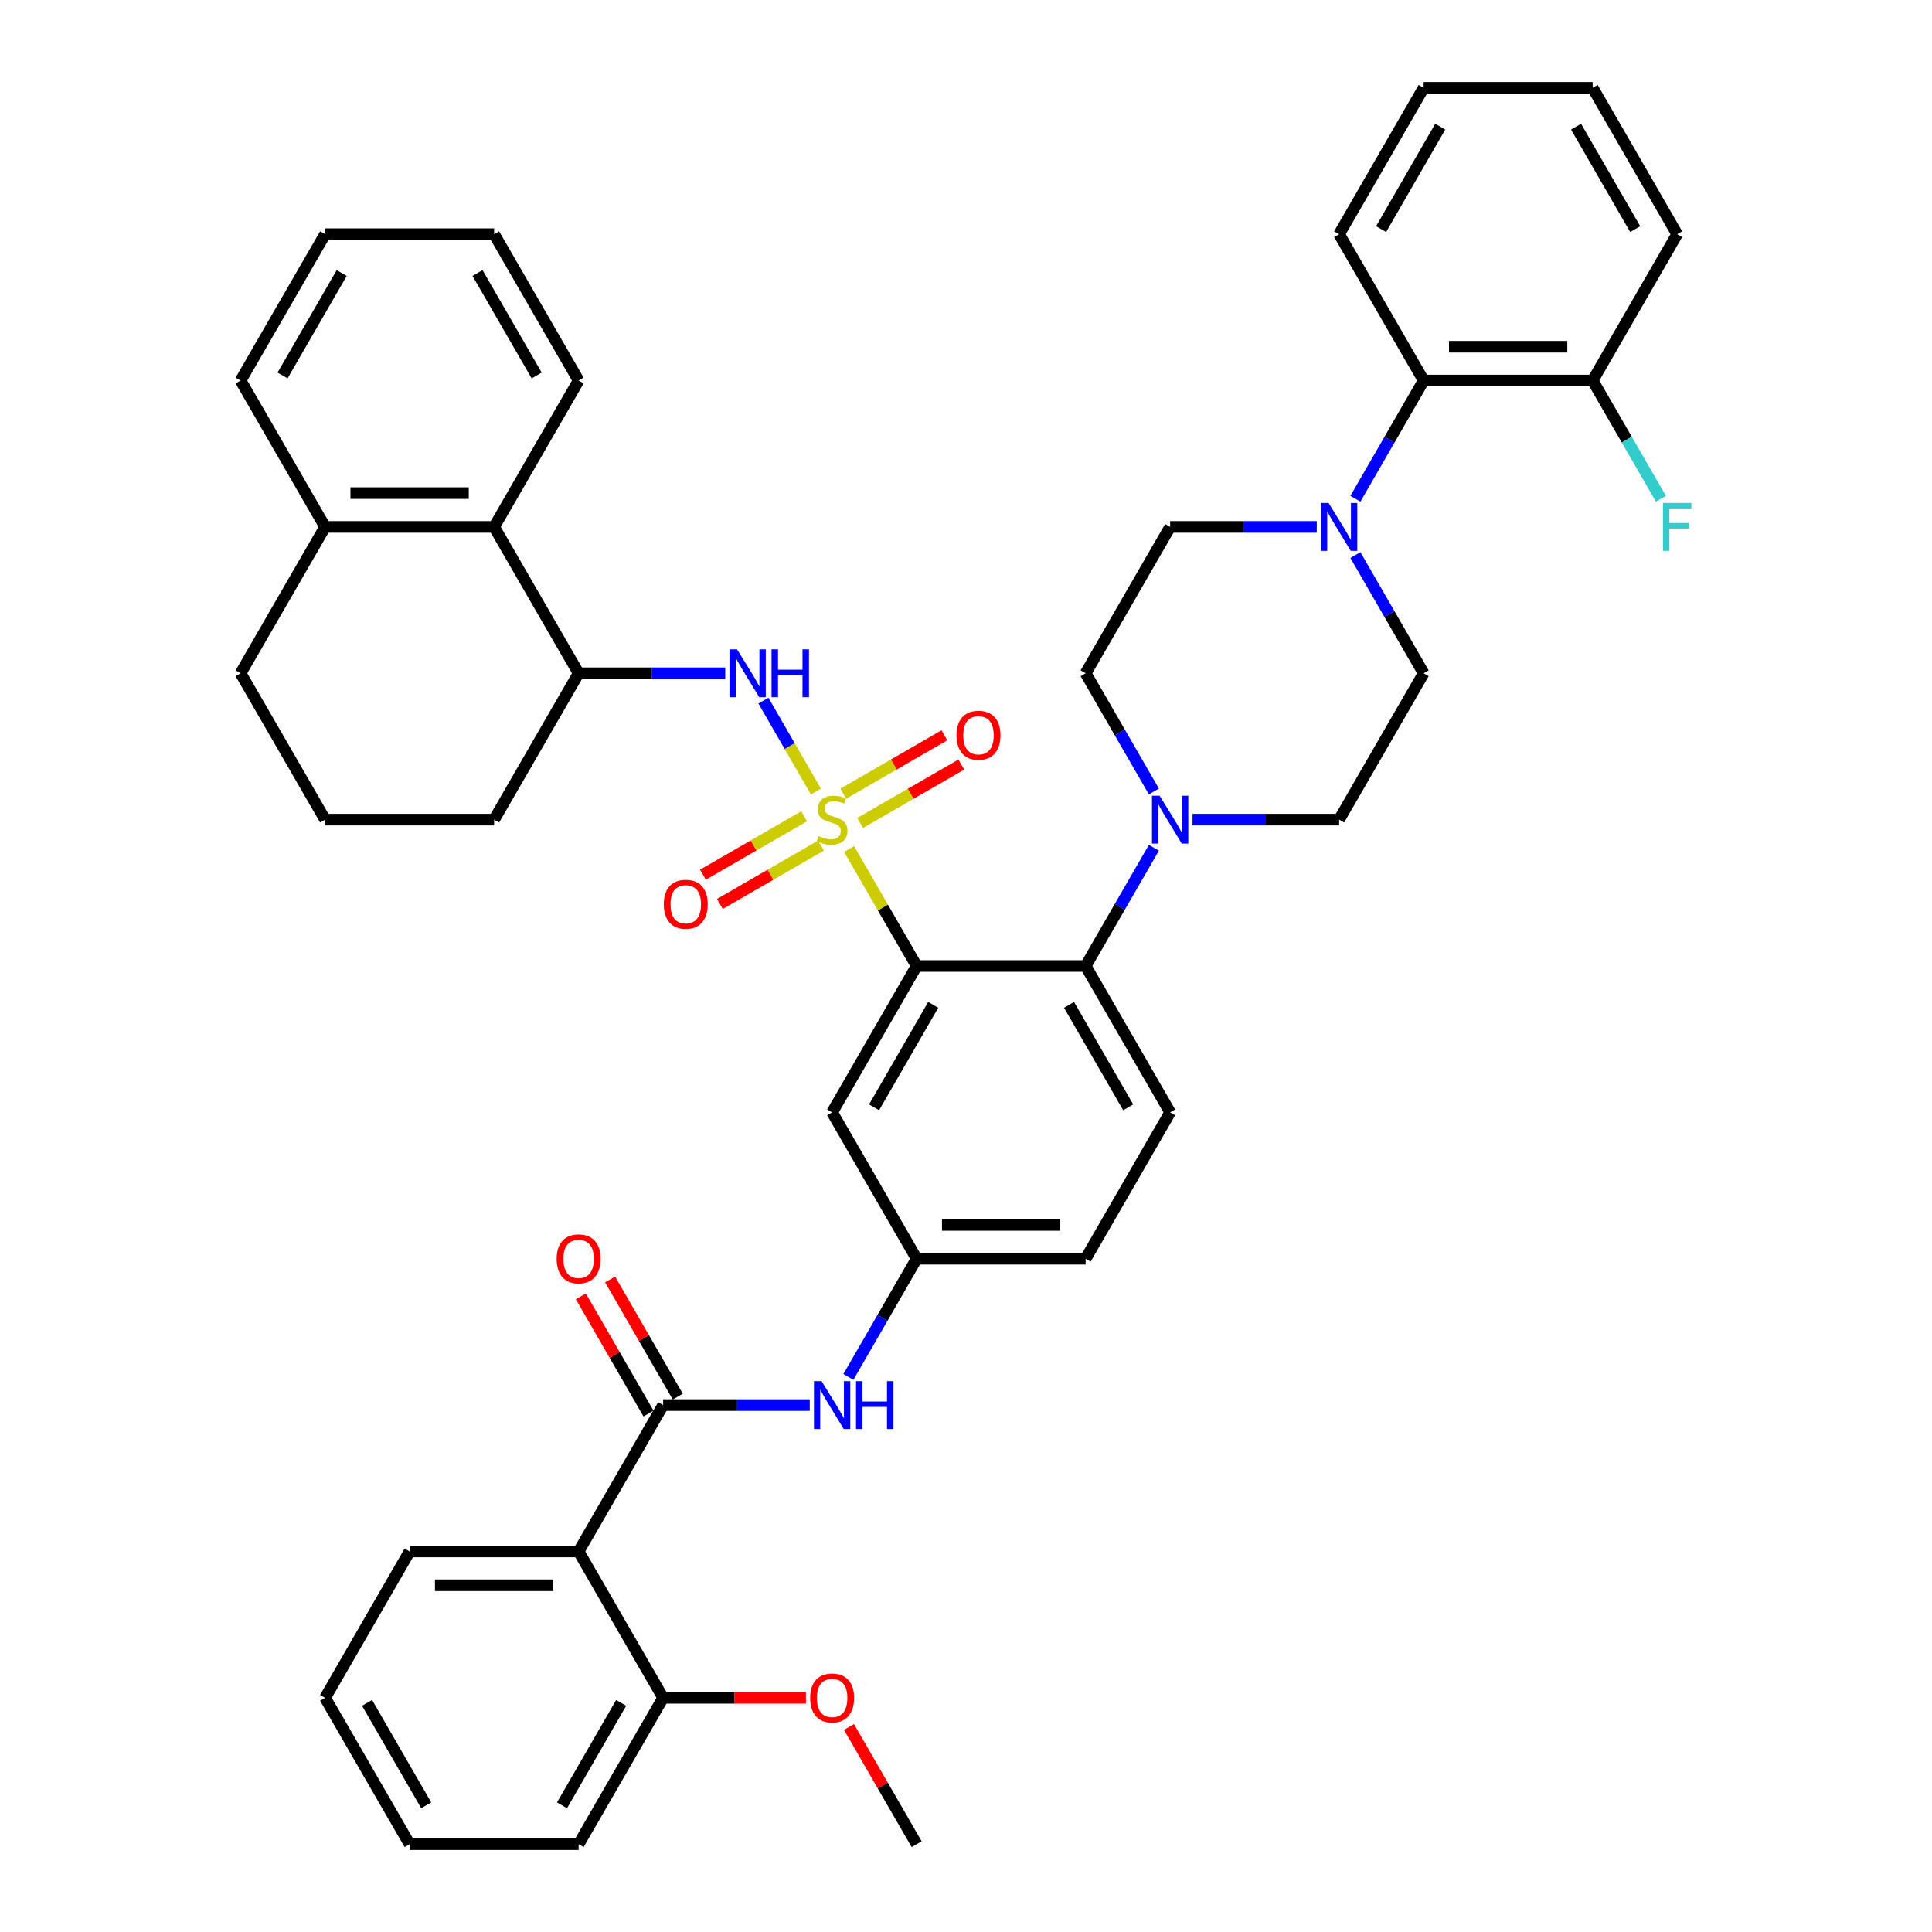 <?xml version='1.0' encoding='iso-8859-1'?>
<svg version='1.1' baseProfile='full'
              xmlns='http://www.w3.org/2000/svg'
                      xmlns:rdkit='http://www.rdkit.org/xml'
                      xmlns:xlink='http://www.w3.org/1999/xlink'
                  xml:space='preserve'
width='1000px' height='1000px' viewBox='0 0 1000 1000'>
<!-- END OF HEADER -->
<rect style='opacity:1.0;fill:#FFFFFF;stroke:none' width='1000' height='1000' x='0' y='0'> </rect>
<path class='bond-0' d='M 299.493,803.03 L 212.016,803.03' style='fill:none;fill-rule:evenodd;stroke:#000000;stroke-width:6px;stroke-linecap:butt;stroke-linejoin:miter;stroke-opacity:1' />
<path class='bond-0' d='M 286.372,820.526 L 225.138,820.526' style='fill:none;fill-rule:evenodd;stroke:#000000;stroke-width:6px;stroke-linecap:butt;stroke-linejoin:miter;stroke-opacity:1' />
<path class='bond-1' d='M 299.493,803.03 L 343.232,878.788' style='fill:none;fill-rule:evenodd;stroke:#000000;stroke-width:6px;stroke-linecap:butt;stroke-linejoin:miter;stroke-opacity:1' />
<path class='bond-2' d='M 299.493,803.03 L 343.232,727.273' style='fill:none;fill-rule:evenodd;stroke:#000000;stroke-width:6px;stroke-linecap:butt;stroke-linejoin:miter;stroke-opacity:1' />
<path class='bond-3' d='M 439.123,712.699 L 456.786,682.107' style='fill:none;fill-rule:evenodd;stroke:#0000FF;stroke-width:6px;stroke-linecap:butt;stroke-linejoin:miter;stroke-opacity:1' />
<path class='bond-3' d='M 456.786,682.107 L 474.448,651.515' style='fill:none;fill-rule:evenodd;stroke:#000000;stroke-width:6px;stroke-linecap:butt;stroke-linejoin:miter;stroke-opacity:1' />
<path class='bond-4' d='M 419.127,727.273 L 381.18,727.273' style='fill:none;fill-rule:evenodd;stroke:#0000FF;stroke-width:6px;stroke-linecap:butt;stroke-linejoin:miter;stroke-opacity:1' />
<path class='bond-4' d='M 381.18,727.273 L 343.232,727.273' style='fill:none;fill-rule:evenodd;stroke:#000000;stroke-width:6px;stroke-linecap:butt;stroke-linejoin:miter;stroke-opacity:1' />
<path class='bond-5' d='M 350.808,722.899 L 333.297,692.569' style='fill:none;fill-rule:evenodd;stroke:#000000;stroke-width:6px;stroke-linecap:butt;stroke-linejoin:miter;stroke-opacity:1' />
<path class='bond-5' d='M 333.297,692.569 L 315.786,662.24' style='fill:none;fill-rule:evenodd;stroke:#FF0000;stroke-width:6px;stroke-linecap:butt;stroke-linejoin:miter;stroke-opacity:1' />
<path class='bond-5' d='M 335.656,731.647 L 318.145,701.317' style='fill:none;fill-rule:evenodd;stroke:#000000;stroke-width:6px;stroke-linecap:butt;stroke-linejoin:miter;stroke-opacity:1' />
<path class='bond-5' d='M 318.145,701.317 L 300.635,670.988' style='fill:none;fill-rule:evenodd;stroke:#FF0000;stroke-width:6px;stroke-linecap:butt;stroke-linejoin:miter;stroke-opacity:1' />
<path class='bond-6' d='M 212.016,803.03 L 168.277,878.788' style='fill:none;fill-rule:evenodd;stroke:#000000;stroke-width:6px;stroke-linecap:butt;stroke-linejoin:miter;stroke-opacity:1' />
<path class='bond-7' d='M 343.232,878.788 L 299.493,954.545' style='fill:none;fill-rule:evenodd;stroke:#000000;stroke-width:6px;stroke-linecap:butt;stroke-linejoin:miter;stroke-opacity:1' />
<path class='bond-7' d='M 321.52,881.404 L 290.903,934.434' style='fill:none;fill-rule:evenodd;stroke:#000000;stroke-width:6px;stroke-linecap:butt;stroke-linejoin:miter;stroke-opacity:1' />
<path class='bond-8' d='M 343.232,878.788 L 380.191,878.788' style='fill:none;fill-rule:evenodd;stroke:#000000;stroke-width:6px;stroke-linecap:butt;stroke-linejoin:miter;stroke-opacity:1' />
<path class='bond-8' d='M 380.191,878.788 L 417.15,878.788' style='fill:none;fill-rule:evenodd;stroke:#FF0000;stroke-width:6px;stroke-linecap:butt;stroke-linejoin:miter;stroke-opacity:1' />
<path class='bond-9' d='M 561.925,651.515 L 474.448,651.515' style='fill:none;fill-rule:evenodd;stroke:#000000;stroke-width:6px;stroke-linecap:butt;stroke-linejoin:miter;stroke-opacity:1' />
<path class='bond-9' d='M 548.804,634.02 L 487.569,634.02' style='fill:none;fill-rule:evenodd;stroke:#000000;stroke-width:6px;stroke-linecap:butt;stroke-linejoin:miter;stroke-opacity:1' />
<path class='bond-10' d='M 561.925,651.515 L 605.664,575.758' style='fill:none;fill-rule:evenodd;stroke:#000000;stroke-width:6px;stroke-linecap:butt;stroke-linejoin:miter;stroke-opacity:1' />
<path class='bond-11' d='M 474.448,651.515 L 430.709,575.758' style='fill:none;fill-rule:evenodd;stroke:#000000;stroke-width:6px;stroke-linecap:butt;stroke-linejoin:miter;stroke-opacity:1' />
<path class='bond-12' d='M 430.709,575.758 L 474.448,500' style='fill:none;fill-rule:evenodd;stroke:#000000;stroke-width:6px;stroke-linecap:butt;stroke-linejoin:miter;stroke-opacity:1' />
<path class='bond-12' d='M 452.422,573.142 L 483.039,520.111' style='fill:none;fill-rule:evenodd;stroke:#000000;stroke-width:6px;stroke-linecap:butt;stroke-linejoin:miter;stroke-opacity:1' />
<path class='bond-13' d='M 474.448,500 L 561.925,500' style='fill:none;fill-rule:evenodd;stroke:#000000;stroke-width:6px;stroke-linecap:butt;stroke-linejoin:miter;stroke-opacity:1' />
<path class='bond-14' d='M 474.448,500 L 456.967,469.723' style='fill:none;fill-rule:evenodd;stroke:#000000;stroke-width:6px;stroke-linecap:butt;stroke-linejoin:miter;stroke-opacity:1' />
<path class='bond-14' d='M 456.967,469.723 L 439.487,439.446' style='fill:none;fill-rule:evenodd;stroke:#CCCC00;stroke-width:6px;stroke-linecap:butt;stroke-linejoin:miter;stroke-opacity:1' />
<path class='bond-15' d='M 561.925,500 L 605.664,575.758' style='fill:none;fill-rule:evenodd;stroke:#000000;stroke-width:6px;stroke-linecap:butt;stroke-linejoin:miter;stroke-opacity:1' />
<path class='bond-15' d='M 553.334,520.111 L 583.952,573.142' style='fill:none;fill-rule:evenodd;stroke:#000000;stroke-width:6px;stroke-linecap:butt;stroke-linejoin:miter;stroke-opacity:1' />
<path class='bond-16' d='M 561.925,500 L 579.587,469.408' style='fill:none;fill-rule:evenodd;stroke:#000000;stroke-width:6px;stroke-linecap:butt;stroke-linejoin:miter;stroke-opacity:1' />
<path class='bond-16' d='M 579.587,469.408 L 597.25,438.816' style='fill:none;fill-rule:evenodd;stroke:#0000FF;stroke-width:6px;stroke-linecap:butt;stroke-linejoin:miter;stroke-opacity:1' />
<path class='bond-17' d='M 617.246,424.242 L 655.194,424.242' style='fill:none;fill-rule:evenodd;stroke:#0000FF;stroke-width:6px;stroke-linecap:butt;stroke-linejoin:miter;stroke-opacity:1' />
<path class='bond-17' d='M 655.194,424.242 L 693.141,424.242' style='fill:none;fill-rule:evenodd;stroke:#000000;stroke-width:6px;stroke-linecap:butt;stroke-linejoin:miter;stroke-opacity:1' />
<path class='bond-18' d='M 597.25,409.669 L 579.587,379.077' style='fill:none;fill-rule:evenodd;stroke:#0000FF;stroke-width:6px;stroke-linecap:butt;stroke-linejoin:miter;stroke-opacity:1' />
<path class='bond-18' d='M 579.587,379.077 L 561.925,348.485' style='fill:none;fill-rule:evenodd;stroke:#000000;stroke-width:6px;stroke-linecap:butt;stroke-linejoin:miter;stroke-opacity:1' />
<path class='bond-19' d='M 416.205,422.515 L 390.025,437.631' style='fill:none;fill-rule:evenodd;stroke:#CCCC00;stroke-width:6px;stroke-linecap:butt;stroke-linejoin:miter;stroke-opacity:1' />
<path class='bond-19' d='M 390.025,437.631 L 363.844,452.746' style='fill:none;fill-rule:evenodd;stroke:#FF0000;stroke-width:6px;stroke-linecap:butt;stroke-linejoin:miter;stroke-opacity:1' />
<path class='bond-19' d='M 424.953,437.667 L 398.773,452.782' style='fill:none;fill-rule:evenodd;stroke:#CCCC00;stroke-width:6px;stroke-linecap:butt;stroke-linejoin:miter;stroke-opacity:1' />
<path class='bond-19' d='M 398.773,452.782 L 372.592,467.897' style='fill:none;fill-rule:evenodd;stroke:#FF0000;stroke-width:6px;stroke-linecap:butt;stroke-linejoin:miter;stroke-opacity:1' />
<path class='bond-20' d='M 445.213,425.97 L 471.394,410.854' style='fill:none;fill-rule:evenodd;stroke:#CCCC00;stroke-width:6px;stroke-linecap:butt;stroke-linejoin:miter;stroke-opacity:1' />
<path class='bond-20' d='M 471.394,410.854 L 497.574,395.739' style='fill:none;fill-rule:evenodd;stroke:#FF0000;stroke-width:6px;stroke-linecap:butt;stroke-linejoin:miter;stroke-opacity:1' />
<path class='bond-20' d='M 436.465,410.818 L 462.646,395.703' style='fill:none;fill-rule:evenodd;stroke:#CCCC00;stroke-width:6px;stroke-linecap:butt;stroke-linejoin:miter;stroke-opacity:1' />
<path class='bond-20' d='M 462.646,395.703 L 488.826,380.587' style='fill:none;fill-rule:evenodd;stroke:#FF0000;stroke-width:6px;stroke-linecap:butt;stroke-linejoin:miter;stroke-opacity:1' />
<path class='bond-21' d='M 422.315,409.704 L 408.729,386.171' style='fill:none;fill-rule:evenodd;stroke:#CCCC00;stroke-width:6px;stroke-linecap:butt;stroke-linejoin:miter;stroke-opacity:1' />
<path class='bond-21' d='M 408.729,386.171 L 395.142,362.639' style='fill:none;fill-rule:evenodd;stroke:#0000FF;stroke-width:6px;stroke-linecap:butt;stroke-linejoin:miter;stroke-opacity:1' />
<path class='bond-22' d='M 701.555,258.154 L 719.218,227.562' style='fill:none;fill-rule:evenodd;stroke:#0000FF;stroke-width:6px;stroke-linecap:butt;stroke-linejoin:miter;stroke-opacity:1' />
<path class='bond-22' d='M 719.218,227.562 L 736.88,196.97' style='fill:none;fill-rule:evenodd;stroke:#000000;stroke-width:6px;stroke-linecap:butt;stroke-linejoin:miter;stroke-opacity:1' />
<path class='bond-23' d='M 681.559,272.727 L 643.612,272.727' style='fill:none;fill-rule:evenodd;stroke:#0000FF;stroke-width:6px;stroke-linecap:butt;stroke-linejoin:miter;stroke-opacity:1' />
<path class='bond-23' d='M 643.612,272.727 L 605.664,272.727' style='fill:none;fill-rule:evenodd;stroke:#000000;stroke-width:6px;stroke-linecap:butt;stroke-linejoin:miter;stroke-opacity:1' />
<path class='bond-24' d='M 701.555,287.301 L 719.218,317.893' style='fill:none;fill-rule:evenodd;stroke:#0000FF;stroke-width:6px;stroke-linecap:butt;stroke-linejoin:miter;stroke-opacity:1' />
<path class='bond-24' d='M 719.218,317.893 L 736.88,348.485' style='fill:none;fill-rule:evenodd;stroke:#000000;stroke-width:6px;stroke-linecap:butt;stroke-linejoin:miter;stroke-opacity:1' />
<path class='bond-25' d='M 736.88,196.97 L 824.357,196.97' style='fill:none;fill-rule:evenodd;stroke:#000000;stroke-width:6px;stroke-linecap:butt;stroke-linejoin:miter;stroke-opacity:1' />
<path class='bond-25' d='M 750.001,179.474 L 811.236,179.474' style='fill:none;fill-rule:evenodd;stroke:#000000;stroke-width:6px;stroke-linecap:butt;stroke-linejoin:miter;stroke-opacity:1' />
<path class='bond-26' d='M 736.88,196.97 L 693.141,121.212' style='fill:none;fill-rule:evenodd;stroke:#000000;stroke-width:6px;stroke-linecap:butt;stroke-linejoin:miter;stroke-opacity:1' />
<path class='bond-27' d='M 375.389,348.485 L 337.441,348.485' style='fill:none;fill-rule:evenodd;stroke:#0000FF;stroke-width:6px;stroke-linecap:butt;stroke-linejoin:miter;stroke-opacity:1' />
<path class='bond-27' d='M 337.441,348.485 L 299.493,348.485' style='fill:none;fill-rule:evenodd;stroke:#000000;stroke-width:6px;stroke-linecap:butt;stroke-linejoin:miter;stroke-opacity:1' />
<path class='bond-28' d='M 255.755,272.727 L 168.277,272.727' style='fill:none;fill-rule:evenodd;stroke:#000000;stroke-width:6px;stroke-linecap:butt;stroke-linejoin:miter;stroke-opacity:1' />
<path class='bond-28' d='M 242.633,255.232 L 181.399,255.232' style='fill:none;fill-rule:evenodd;stroke:#000000;stroke-width:6px;stroke-linecap:butt;stroke-linejoin:miter;stroke-opacity:1' />
<path class='bond-29' d='M 255.755,272.727 L 299.493,348.485' style='fill:none;fill-rule:evenodd;stroke:#000000;stroke-width:6px;stroke-linecap:butt;stroke-linejoin:miter;stroke-opacity:1' />
<path class='bond-30' d='M 255.755,272.727 L 299.493,196.97' style='fill:none;fill-rule:evenodd;stroke:#000000;stroke-width:6px;stroke-linecap:butt;stroke-linejoin:miter;stroke-opacity:1' />
<path class='bond-31' d='M 168.277,272.727 L 124.539,348.485' style='fill:none;fill-rule:evenodd;stroke:#000000;stroke-width:6px;stroke-linecap:butt;stroke-linejoin:miter;stroke-opacity:1' />
<path class='bond-32' d='M 168.277,272.727 L 124.539,196.97' style='fill:none;fill-rule:evenodd;stroke:#000000;stroke-width:6px;stroke-linecap:butt;stroke-linejoin:miter;stroke-opacity:1' />
<path class='bond-33' d='M 299.493,348.485 L 255.755,424.242' style='fill:none;fill-rule:evenodd;stroke:#000000;stroke-width:6px;stroke-linecap:butt;stroke-linejoin:miter;stroke-opacity:1' />
<path class='bond-34' d='M 168.277,424.242 L 255.755,424.242' style='fill:none;fill-rule:evenodd;stroke:#000000;stroke-width:6px;stroke-linecap:butt;stroke-linejoin:miter;stroke-opacity:1' />
<path class='bond-35' d='M 168.277,424.242 L 124.539,348.485' style='fill:none;fill-rule:evenodd;stroke:#000000;stroke-width:6px;stroke-linecap:butt;stroke-linejoin:miter;stroke-opacity:1' />
<path class='bond-36' d='M 299.493,196.97 L 255.755,121.212' style='fill:none;fill-rule:evenodd;stroke:#000000;stroke-width:6px;stroke-linecap:butt;stroke-linejoin:miter;stroke-opacity:1' />
<path class='bond-36' d='M 277.781,194.354 L 247.164,141.323' style='fill:none;fill-rule:evenodd;stroke:#000000;stroke-width:6px;stroke-linecap:butt;stroke-linejoin:miter;stroke-opacity:1' />
<path class='bond-37' d='M 124.539,196.97 L 168.277,121.212' style='fill:none;fill-rule:evenodd;stroke:#000000;stroke-width:6px;stroke-linecap:butt;stroke-linejoin:miter;stroke-opacity:1' />
<path class='bond-37' d='M 146.251,194.354 L 176.868,141.323' style='fill:none;fill-rule:evenodd;stroke:#000000;stroke-width:6px;stroke-linecap:butt;stroke-linejoin:miter;stroke-opacity:1' />
<path class='bond-38' d='M 255.755,121.212 L 168.277,121.212' style='fill:none;fill-rule:evenodd;stroke:#000000;stroke-width:6px;stroke-linecap:butt;stroke-linejoin:miter;stroke-opacity:1' />
<path class='bond-39' d='M 824.357,196.97 L 842.019,227.562' style='fill:none;fill-rule:evenodd;stroke:#000000;stroke-width:6px;stroke-linecap:butt;stroke-linejoin:miter;stroke-opacity:1' />
<path class='bond-39' d='M 842.019,227.562 L 859.682,258.154' style='fill:none;fill-rule:evenodd;stroke:#33CCCC;stroke-width:6px;stroke-linecap:butt;stroke-linejoin:miter;stroke-opacity:1' />
<path class='bond-40' d='M 824.357,196.97 L 868.096,121.212' style='fill:none;fill-rule:evenodd;stroke:#000000;stroke-width:6px;stroke-linecap:butt;stroke-linejoin:miter;stroke-opacity:1' />
<path class='bond-41' d='M 605.664,272.727 L 561.925,348.485' style='fill:none;fill-rule:evenodd;stroke:#000000;stroke-width:6px;stroke-linecap:butt;stroke-linejoin:miter;stroke-opacity:1' />
<path class='bond-42' d='M 736.88,348.485 L 693.141,424.242' style='fill:none;fill-rule:evenodd;stroke:#000000;stroke-width:6px;stroke-linecap:butt;stroke-linejoin:miter;stroke-opacity:1' />
<path class='bond-43' d='M 693.141,121.212 L 736.88,45.455' style='fill:none;fill-rule:evenodd;stroke:#000000;stroke-width:6px;stroke-linecap:butt;stroke-linejoin:miter;stroke-opacity:1' />
<path class='bond-43' d='M 714.853,118.596 L 745.471,65.566' style='fill:none;fill-rule:evenodd;stroke:#000000;stroke-width:6px;stroke-linecap:butt;stroke-linejoin:miter;stroke-opacity:1' />
<path class='bond-44' d='M 868.096,121.212 L 824.357,45.455' style='fill:none;fill-rule:evenodd;stroke:#000000;stroke-width:6px;stroke-linecap:butt;stroke-linejoin:miter;stroke-opacity:1' />
<path class='bond-44' d='M 846.383,118.596 L 815.766,65.566' style='fill:none;fill-rule:evenodd;stroke:#000000;stroke-width:6px;stroke-linecap:butt;stroke-linejoin:miter;stroke-opacity:1' />
<path class='bond-45' d='M 736.88,45.455 L 824.357,45.455' style='fill:none;fill-rule:evenodd;stroke:#000000;stroke-width:6px;stroke-linecap:butt;stroke-linejoin:miter;stroke-opacity:1' />
<path class='bond-46' d='M 168.277,878.788 L 212.016,954.545' style='fill:none;fill-rule:evenodd;stroke:#000000;stroke-width:6px;stroke-linecap:butt;stroke-linejoin:miter;stroke-opacity:1' />
<path class='bond-46' d='M 189.99,881.404 L 220.607,934.434' style='fill:none;fill-rule:evenodd;stroke:#000000;stroke-width:6px;stroke-linecap:butt;stroke-linejoin:miter;stroke-opacity:1' />
<path class='bond-47' d='M 299.493,954.545 L 212.016,954.545' style='fill:none;fill-rule:evenodd;stroke:#000000;stroke-width:6px;stroke-linecap:butt;stroke-linejoin:miter;stroke-opacity:1' />
<path class='bond-48' d='M 439.426,893.886 L 456.937,924.216' style='fill:none;fill-rule:evenodd;stroke:#FF0000;stroke-width:6px;stroke-linecap:butt;stroke-linejoin:miter;stroke-opacity:1' />
<path class='bond-48' d='M 456.937,924.216 L 474.448,954.545' style='fill:none;fill-rule:evenodd;stroke:#000000;stroke-width:6px;stroke-linecap:butt;stroke-linejoin:miter;stroke-opacity:1' />
<path  class='atom-1' d='M 425.233 714.886
L 433.351 728.008
Q 434.156 729.302, 435.45 731.647
Q 436.745 733.991, 436.815 734.131
L 436.815 714.886
L 440.104 714.886
L 440.104 739.66
L 436.71 739.66
L 427.997 725.313
Q 426.983 723.634, 425.898 721.709
Q 424.848 719.785, 424.533 719.19
L 424.533 739.66
L 421.314 739.66
L 421.314 714.886
L 425.233 714.886
' fill='#0000FF'/>
<path  class='atom-1' d='M 443.079 714.886
L 446.438 714.886
L 446.438 725.418
L 459.104 725.418
L 459.104 714.886
L 462.463 714.886
L 462.463 739.66
L 459.104 739.66
L 459.104 728.217
L 446.438 728.217
L 446.438 739.66
L 443.079 739.66
L 443.079 714.886
' fill='#0000FF'/>
<path  class='atom-3' d='M 288.121 651.585
Q 288.121 645.637, 291.06 642.313
Q 294 638.988, 299.493 638.988
Q 304.987 638.988, 307.926 642.313
Q 310.865 645.637, 310.865 651.585
Q 310.865 657.604, 307.891 661.033
Q 304.917 664.427, 299.493 664.427
Q 294.035 664.427, 291.06 661.033
Q 288.121 657.639, 288.121 651.585
M 299.493 661.628
Q 303.272 661.628, 305.302 659.108
Q 307.366 656.554, 307.366 651.585
Q 307.366 646.721, 305.302 644.272
Q 303.272 641.788, 299.493 641.788
Q 295.714 641.788, 293.65 644.237
Q 291.62 646.686, 291.62 651.585
Q 291.62 656.589, 293.65 659.108
Q 295.714 661.628, 299.493 661.628
' fill='#FF0000'/>
<path  class='atom-12' d='M 600.188 411.856
L 608.306 424.977
Q 609.11 426.272, 610.405 428.616
Q 611.7 430.961, 611.77 431.101
L 611.77 411.856
L 615.059 411.856
L 615.059 436.629
L 611.665 436.629
L 602.952 422.283
Q 601.937 420.603, 600.853 418.679
Q 599.803 416.754, 599.488 416.16
L 599.488 436.629
L 596.269 436.629
L 596.269 411.856
L 600.188 411.856
' fill='#0000FF'/>
<path  class='atom-13' d='M 423.711 432.745
Q 423.991 432.85, 425.146 433.34
Q 426.3 433.83, 427.56 434.145
Q 428.855 434.425, 430.114 434.425
Q 432.459 434.425, 433.823 433.305
Q 435.188 432.15, 435.188 430.156
Q 435.188 428.791, 434.488 427.951
Q 433.823 427.112, 432.774 426.657
Q 431.724 426.202, 429.974 425.677
Q 427.77 425.012, 426.44 424.382
Q 425.146 423.753, 424.201 422.423
Q 423.291 421.093, 423.291 418.854
Q 423.291 415.74, 425.391 413.815
Q 427.525 411.891, 431.724 411.891
Q 434.593 411.891, 437.847 413.255
L 437.043 415.95
Q 434.068 414.725, 431.829 414.725
Q 429.415 414.725, 428.085 415.74
Q 426.755 416.719, 426.79 418.434
Q 426.79 419.764, 427.455 420.568
Q 428.155 421.373, 429.135 421.828
Q 430.149 422.283, 431.829 422.808
Q 434.068 423.508, 435.398 424.207
Q 436.728 424.907, 437.672 426.342
Q 438.652 427.742, 438.652 430.156
Q 438.652 433.585, 436.343 435.44
Q 434.068 437.259, 430.254 437.259
Q 428.05 437.259, 426.37 436.769
Q 424.726 436.314, 422.766 435.51
L 423.711 432.745
' fill='#CCCC00'/>
<path  class='atom-14' d='M 343.58 468.051
Q 343.58 462.103, 346.519 458.778
Q 349.458 455.454, 354.952 455.454
Q 360.445 455.454, 363.384 458.778
Q 366.324 462.103, 366.324 468.051
Q 366.324 474.07, 363.349 477.499
Q 360.375 480.893, 354.952 480.893
Q 349.493 480.893, 346.519 477.499
Q 343.58 474.104, 343.58 468.051
M 354.952 478.093
Q 358.731 478.093, 360.76 475.574
Q 362.825 473.02, 362.825 468.051
Q 362.825 463.187, 360.76 460.738
Q 358.731 458.254, 354.952 458.254
Q 351.173 458.254, 349.108 460.703
Q 347.079 463.152, 347.079 468.051
Q 347.079 473.055, 349.108 475.574
Q 351.173 478.093, 354.952 478.093
' fill='#FF0000'/>
<path  class='atom-15' d='M 495.095 380.574
Q 495.095 374.625, 498.034 371.301
Q 500.973 367.977, 506.467 367.977
Q 511.96 367.977, 514.9 371.301
Q 517.839 374.625, 517.839 380.574
Q 517.839 386.592, 514.865 390.021
Q 511.89 393.415, 506.467 393.415
Q 501.008 393.415, 498.034 390.021
Q 495.095 386.627, 495.095 380.574
M 506.467 390.616
Q 510.246 390.616, 512.275 388.097
Q 514.34 385.542, 514.34 380.574
Q 514.34 375.71, 512.275 373.261
Q 510.246 370.776, 506.467 370.776
Q 502.688 370.776, 500.623 373.226
Q 498.594 375.675, 498.594 380.574
Q 498.594 385.577, 500.623 388.097
Q 502.688 390.616, 506.467 390.616
' fill='#FF0000'/>
<path  class='atom-16' d='M 687.665 260.34
L 695.783 273.462
Q 696.588 274.757, 697.882 277.101
Q 699.177 279.446, 699.247 279.585
L 699.247 260.34
L 702.536 260.34
L 702.536 285.114
L 699.142 285.114
L 690.429 270.768
Q 689.415 269.088, 688.33 267.164
Q 687.28 265.239, 686.965 264.644
L 686.965 285.114
L 683.746 285.114
L 683.746 260.34
L 687.665 260.34
' fill='#0000FF'/>
<path  class='atom-18' d='M 381.494 336.098
L 389.612 349.22
Q 390.417 350.514, 391.712 352.859
Q 393.006 355.203, 393.076 355.343
L 393.076 336.098
L 396.366 336.098
L 396.366 360.872
L 392.972 360.872
L 384.259 346.525
Q 383.244 344.846, 382.159 342.921
Q 381.11 340.997, 380.795 340.402
L 380.795 360.872
L 377.575 360.872
L 377.575 336.098
L 381.494 336.098
' fill='#0000FF'/>
<path  class='atom-18' d='M 399.34 336.098
L 402.699 336.098
L 402.699 346.63
L 415.366 346.63
L 415.366 336.098
L 418.725 336.098
L 418.725 360.872
L 415.366 360.872
L 415.366 349.43
L 402.699 349.43
L 402.699 360.872
L 399.34 360.872
L 399.34 336.098
' fill='#0000FF'/>
<path  class='atom-30' d='M 860.73 260.34
L 875.461 260.34
L 875.461 263.175
L 864.054 263.175
L 864.054 270.698
L 874.202 270.698
L 874.202 273.567
L 864.054 273.567
L 864.054 285.114
L 860.73 285.114
L 860.73 260.34
' fill='#33CCCC'/>
<path  class='atom-42' d='M 419.337 878.858
Q 419.337 872.909, 422.276 869.585
Q 425.216 866.261, 430.709 866.261
Q 436.203 866.261, 439.142 869.585
Q 442.081 872.909, 442.081 878.858
Q 442.081 884.876, 439.107 888.305
Q 436.133 891.7, 430.709 891.7
Q 425.251 891.7, 422.276 888.305
Q 419.337 884.911, 419.337 878.858
M 430.709 888.9
Q 434.488 888.9, 436.518 886.381
Q 438.582 883.827, 438.582 878.858
Q 438.582 873.994, 436.518 871.545
Q 434.488 869.06, 430.709 869.06
Q 426.93 869.06, 424.866 871.51
Q 422.836 873.959, 422.836 878.858
Q 422.836 883.862, 424.866 886.381
Q 426.93 888.9, 430.709 888.9
' fill='#FF0000'/>
</svg>
